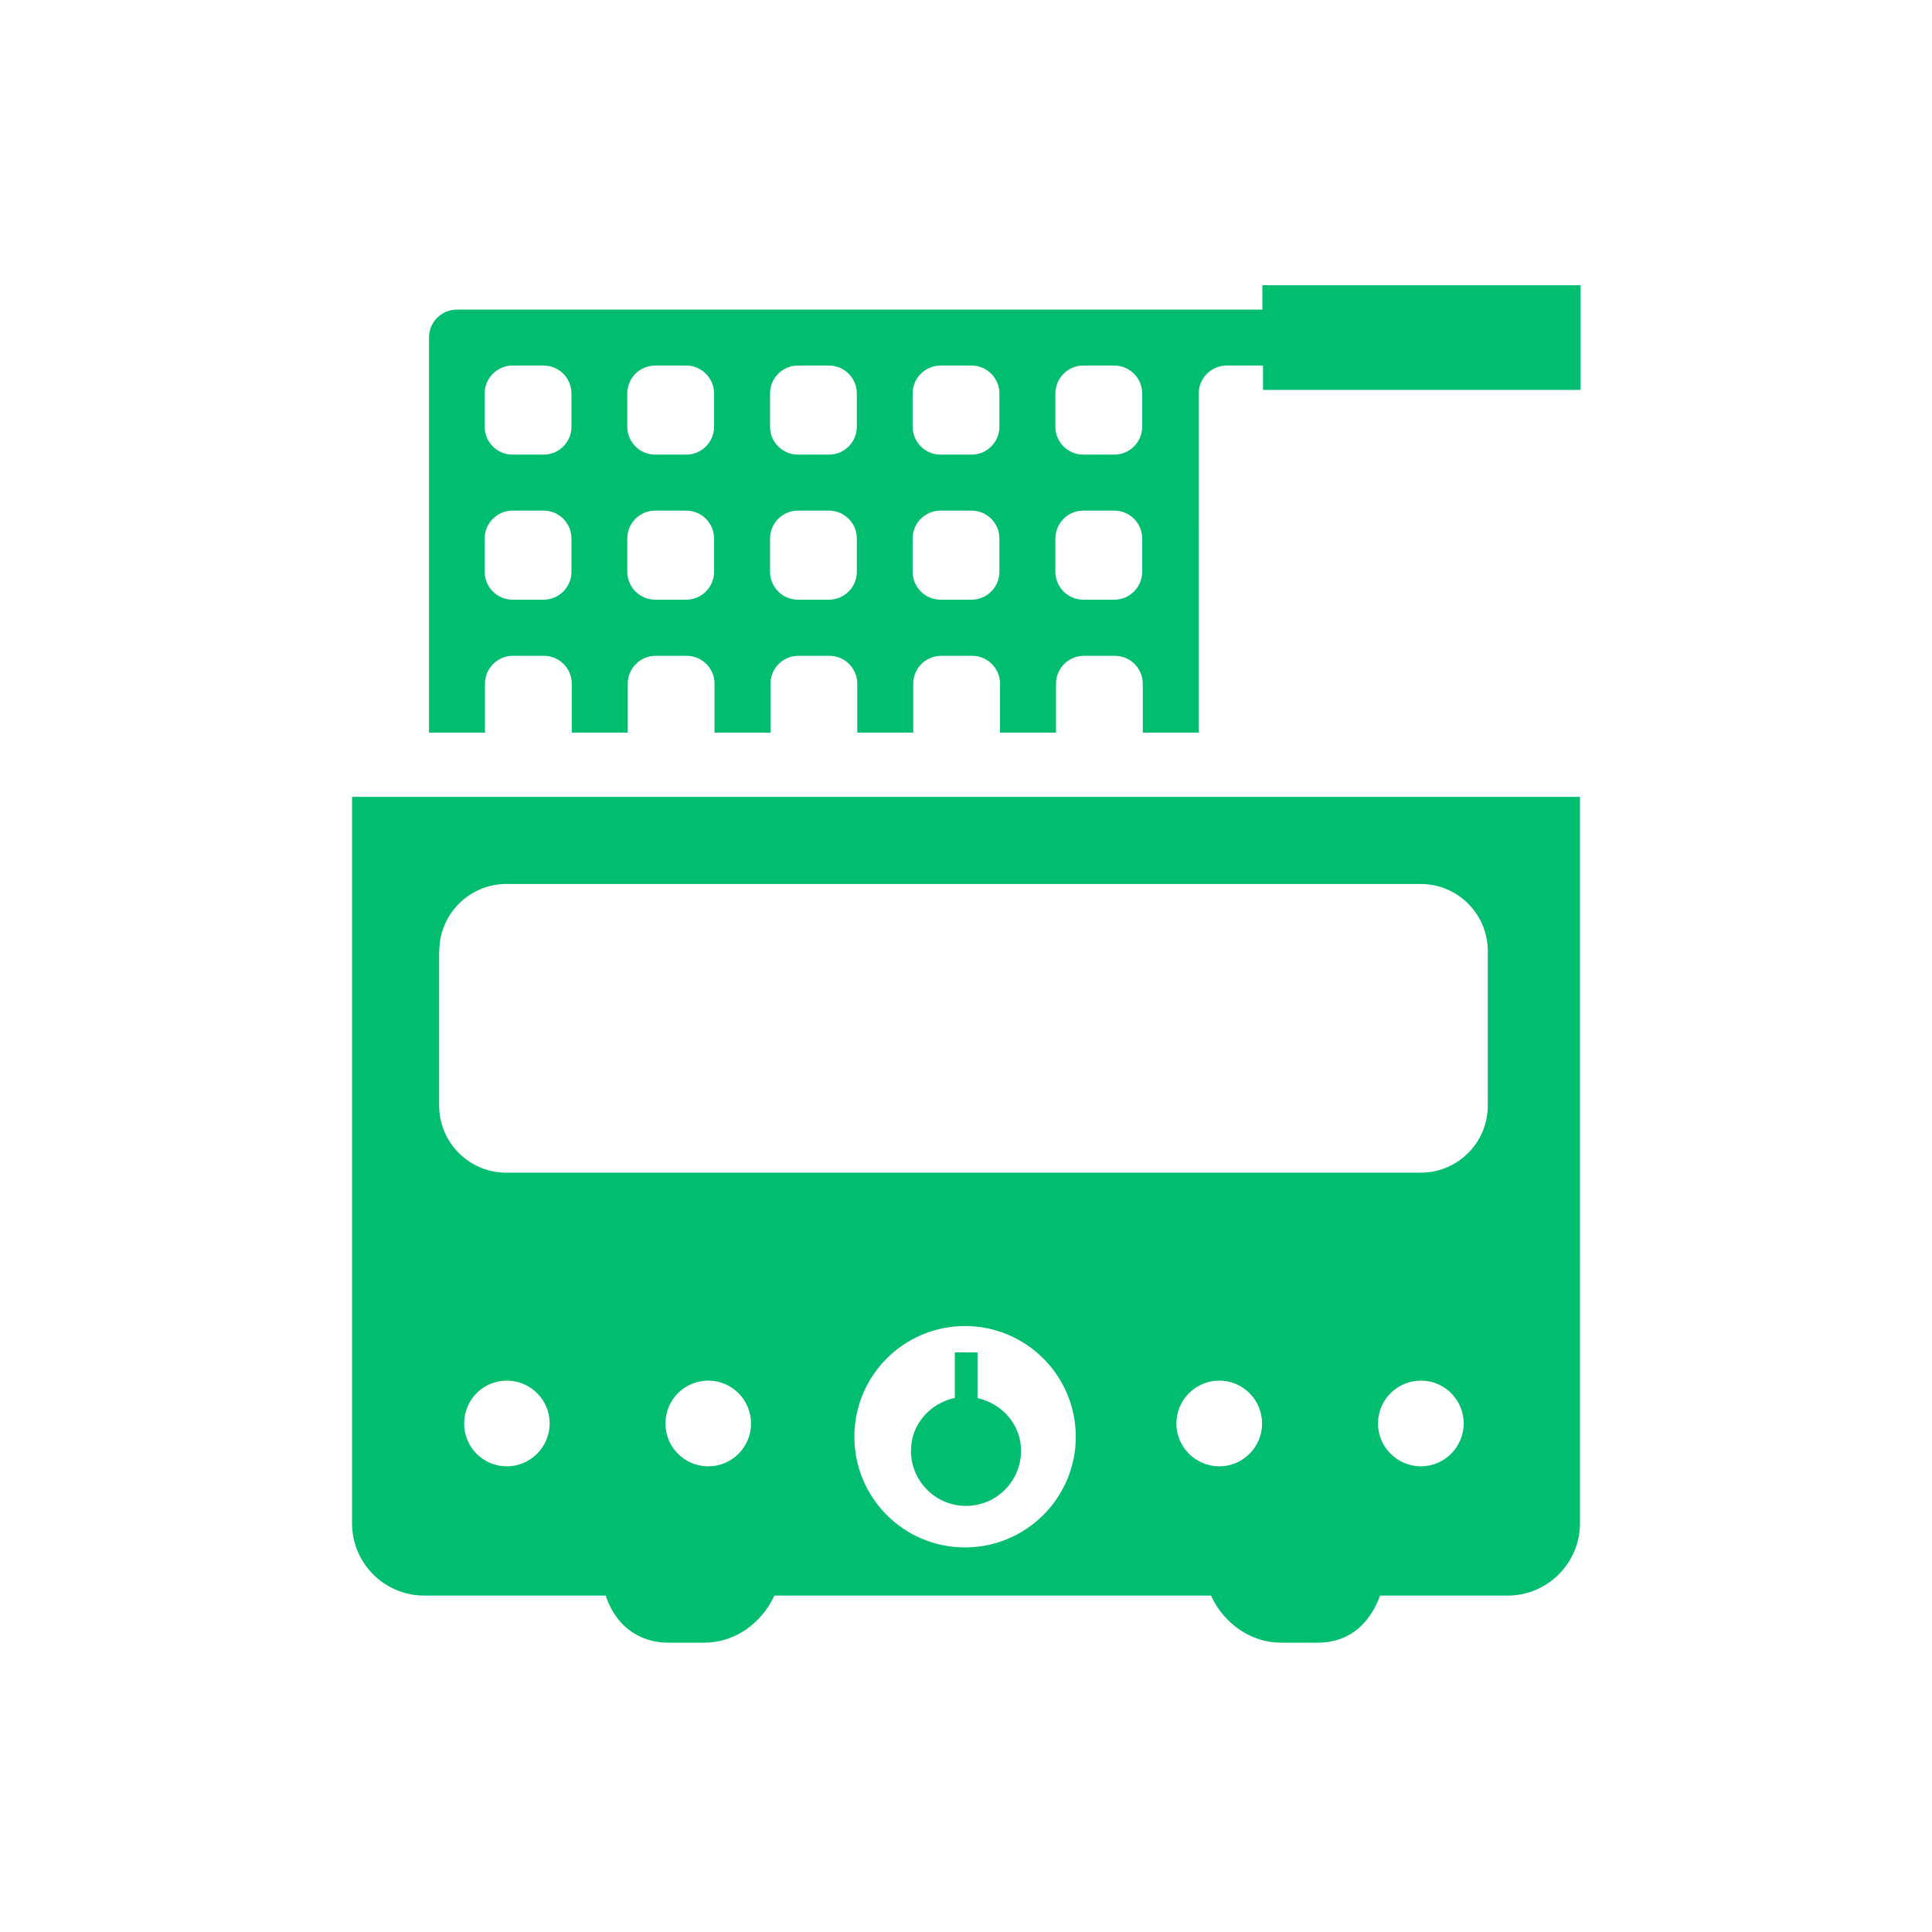 <?xml version="1.0" encoding="utf-8"?>
<!-- Generator: Adobe Illustrator 27.3.1, SVG Export Plug-In . SVG Version: 6.00 Build 0)  -->
<svg version="1.1" id="Layer_1" xmlns="http://www.w3.org/2000/svg" xmlns:xlink="http://www.w3.org/1999/xlink" x="0px" y="0px"
	 viewBox="0 0 126 126" style="enable-background:new 0 0 126 126;" xml:space="preserve">
<style type="text/css">
	.st0{fill:#00BD6F;}
</style>
<path class="st0" d="M82.33,18.6v1.59h-4.19h-3.65h-5.65h-3.65h-5.65h-3.65h-5.65h-3.65h-5.65h-3.65h-5.65h-1.84
	c-1,0-1.82,0.81-1.82,1.82v1.84v5.81v3.65v5.81v3.65v5.01h3.65v-3.19c0-1,0.81-1.82,1.82-1.82h2.02c1,0,1.82,0.81,1.82,1.82v3.19
	h3.65v-3.19c0-1,0.81-1.82,1.82-1.82h2.02c1,0,1.82,0.81,1.82,1.82v3.19h3.65v-3.19c0-1,0.81-1.82,1.82-1.82h2.02
	c1,0,1.82,0.81,1.82,1.82v3.19h3.65v-3.19c0-1,0.81-1.82,1.82-1.82h2.02c1,0,1.82,0.81,1.82,1.82v3.19h3.65v-3.19
	c0-1,0.81-1.82,1.82-1.82h2.02c1,0,1.82,0.81,1.82,1.82v3.19h3.65v-5.01v-3.65V33.3v-3.65v-3.99c0-1,0.81-1.82,1.82-1.82h2.37v1.59
	h20.71V18.6H82.33z M37.27,37.29c0,1-0.81,1.82-1.82,1.82h-2.02c-1,0-1.82-0.81-1.82-1.82v-2.17c0-1,0.81-1.82,1.82-1.82h2.02
	c1,0,1.82,0.81,1.82,1.82V37.29z M37.27,27.83c0,1-0.81,1.82-1.82,1.82h-2.02c-1,0-1.82-0.81-1.82-1.82v-2.17
	c0-1,0.81-1.82,1.82-1.82h2.02c1,0,1.82,0.81,1.82,1.82V27.83z M46.57,37.29c0,1-0.81,1.82-1.82,1.82h-2.02
	c-1,0-1.82-0.81-1.82-1.82v-2.17c0-1,0.81-1.82,1.82-1.82h2.02c1,0,1.82,0.81,1.82,1.82V37.29z M46.57,27.83
	c0,1-0.81,1.82-1.82,1.82h-2.02c-1,0-1.82-0.81-1.82-1.82v-2.17c0-1,0.81-1.82,1.82-1.82h2.02c1,0,1.82,0.81,1.82,1.82V27.83z
	 M55.88,37.29c0,1-0.81,1.82-1.82,1.82h-2.02c-1,0-1.82-0.81-1.82-1.82v-2.17c0-1,0.81-1.82,1.82-1.82h2.02c1,0,1.82,0.81,1.82,1.82
	V37.29z M55.88,27.83c0,1-0.81,1.82-1.82,1.82h-2.02c-1,0-1.82-0.81-1.82-1.82v-2.17c0-1,0.81-1.82,1.82-1.82h2.02
	c1,0,1.82,0.81,1.82,1.82V27.83z M65.18,37.29c0,1-0.81,1.82-1.82,1.82h-2.02c-1,0-1.82-0.81-1.82-1.82v-2.17
	c0-1,0.81-1.82,1.82-1.82h2.02c1,0,1.82,0.81,1.82,1.82V37.29z M65.18,27.83c0,1-0.81,1.82-1.82,1.82h-2.02
	c-1,0-1.82-0.81-1.82-1.82v-2.17c0-1,0.81-1.82,1.82-1.82h2.02c1,0,1.82,0.81,1.82,1.82V27.83z M74.49,37.29
	c0,1-0.81,1.82-1.82,1.82h-2.02c-1,0-1.82-0.81-1.82-1.82v-2.17c0-1,0.81-1.82,1.82-1.82h2.02c1,0,1.82,0.81,1.82,1.82V37.29z
	 M74.49,27.83c0,1-0.81,1.82-1.82,1.82h-2.02c-1,0-1.82-0.81-1.82-1.82v-2.17c0-1,0.81-1.82,1.82-1.82h2.02c1,0,1.82,0.81,1.82,1.82
	V27.83z"/>
<g>
	<path class="st0" d="M22.96,51.97v30.4v16.98c0,2.6,2.11,4.71,4.71,4.71H39.5c0.19,0.57,0.47,1.11,0.84,1.57c0.8,1,2,1.5,3.2,1.5
		h2.4c1.98,0,3.73-1.26,4.56-3.07h28.48c0.83,1.81,2.58,3.07,4.56,3.07h2.4c1.3,0,2.4-0.5,3.2-1.5c0.38-0.48,0.67-1.01,0.86-1.57
		h8.32c2.6,0,4.72-2.11,4.72-4.71V82.37v-30.4H22.96z M33.05,95.63c-1.54,0-2.78-1.25-2.78-2.79c0-1.55,1.24-2.8,2.78-2.8
		c1.55,0,2.8,1.25,2.8,2.8C35.84,94.38,34.59,95.63,33.05,95.63z M46.19,95.63c-1.55,0-2.79-1.25-2.79-2.79
		c0-1.55,1.24-2.8,2.79-2.8c1.54,0,2.79,1.25,2.79,2.8C48.98,94.38,47.74,95.63,46.19,95.63z M62.93,100.92
		c-3.98,0-7.21-3.23-7.21-7.22s3.23-7.22,7.21-7.22c3.99,0,7.23,3.23,7.23,7.22S66.92,100.92,62.93,100.92z M79.52,95.63
		c-1.54,0-2.8-1.25-2.8-2.79c0-1.55,1.26-2.8,2.8-2.8s2.79,1.25,2.79,2.8C82.31,94.38,81.06,95.63,79.52,95.63z M92.67,95.63
		c-1.54,0-2.8-1.25-2.8-2.79c0-1.55,1.25-2.8,2.8-2.8c1.54,0,2.79,1.25,2.79,2.8C95.45,94.38,94.2,95.63,92.67,95.63z M28.65,62.03
		c0-2.42,1.96-4.38,4.38-4.38h59.62c2.42,0,4.38,1.96,4.38,4.38V72.1c0,2.42-1.96,4.38-4.38,4.38H33.02c-2.42,0-4.38-1.96-4.38-4.38
		V62.03z"/>
	<path class="st0" d="M63.75,91.18v-2.98h-1.48v2.97c-1.62,0.35-2.86,1.72-2.86,3.45c0,1.98,1.61,3.59,3.59,3.59
		c1.98,0,3.59-1.61,3.59-3.59C66.59,92.91,65.36,91.54,63.75,91.18z"/>
</g>
</svg>
